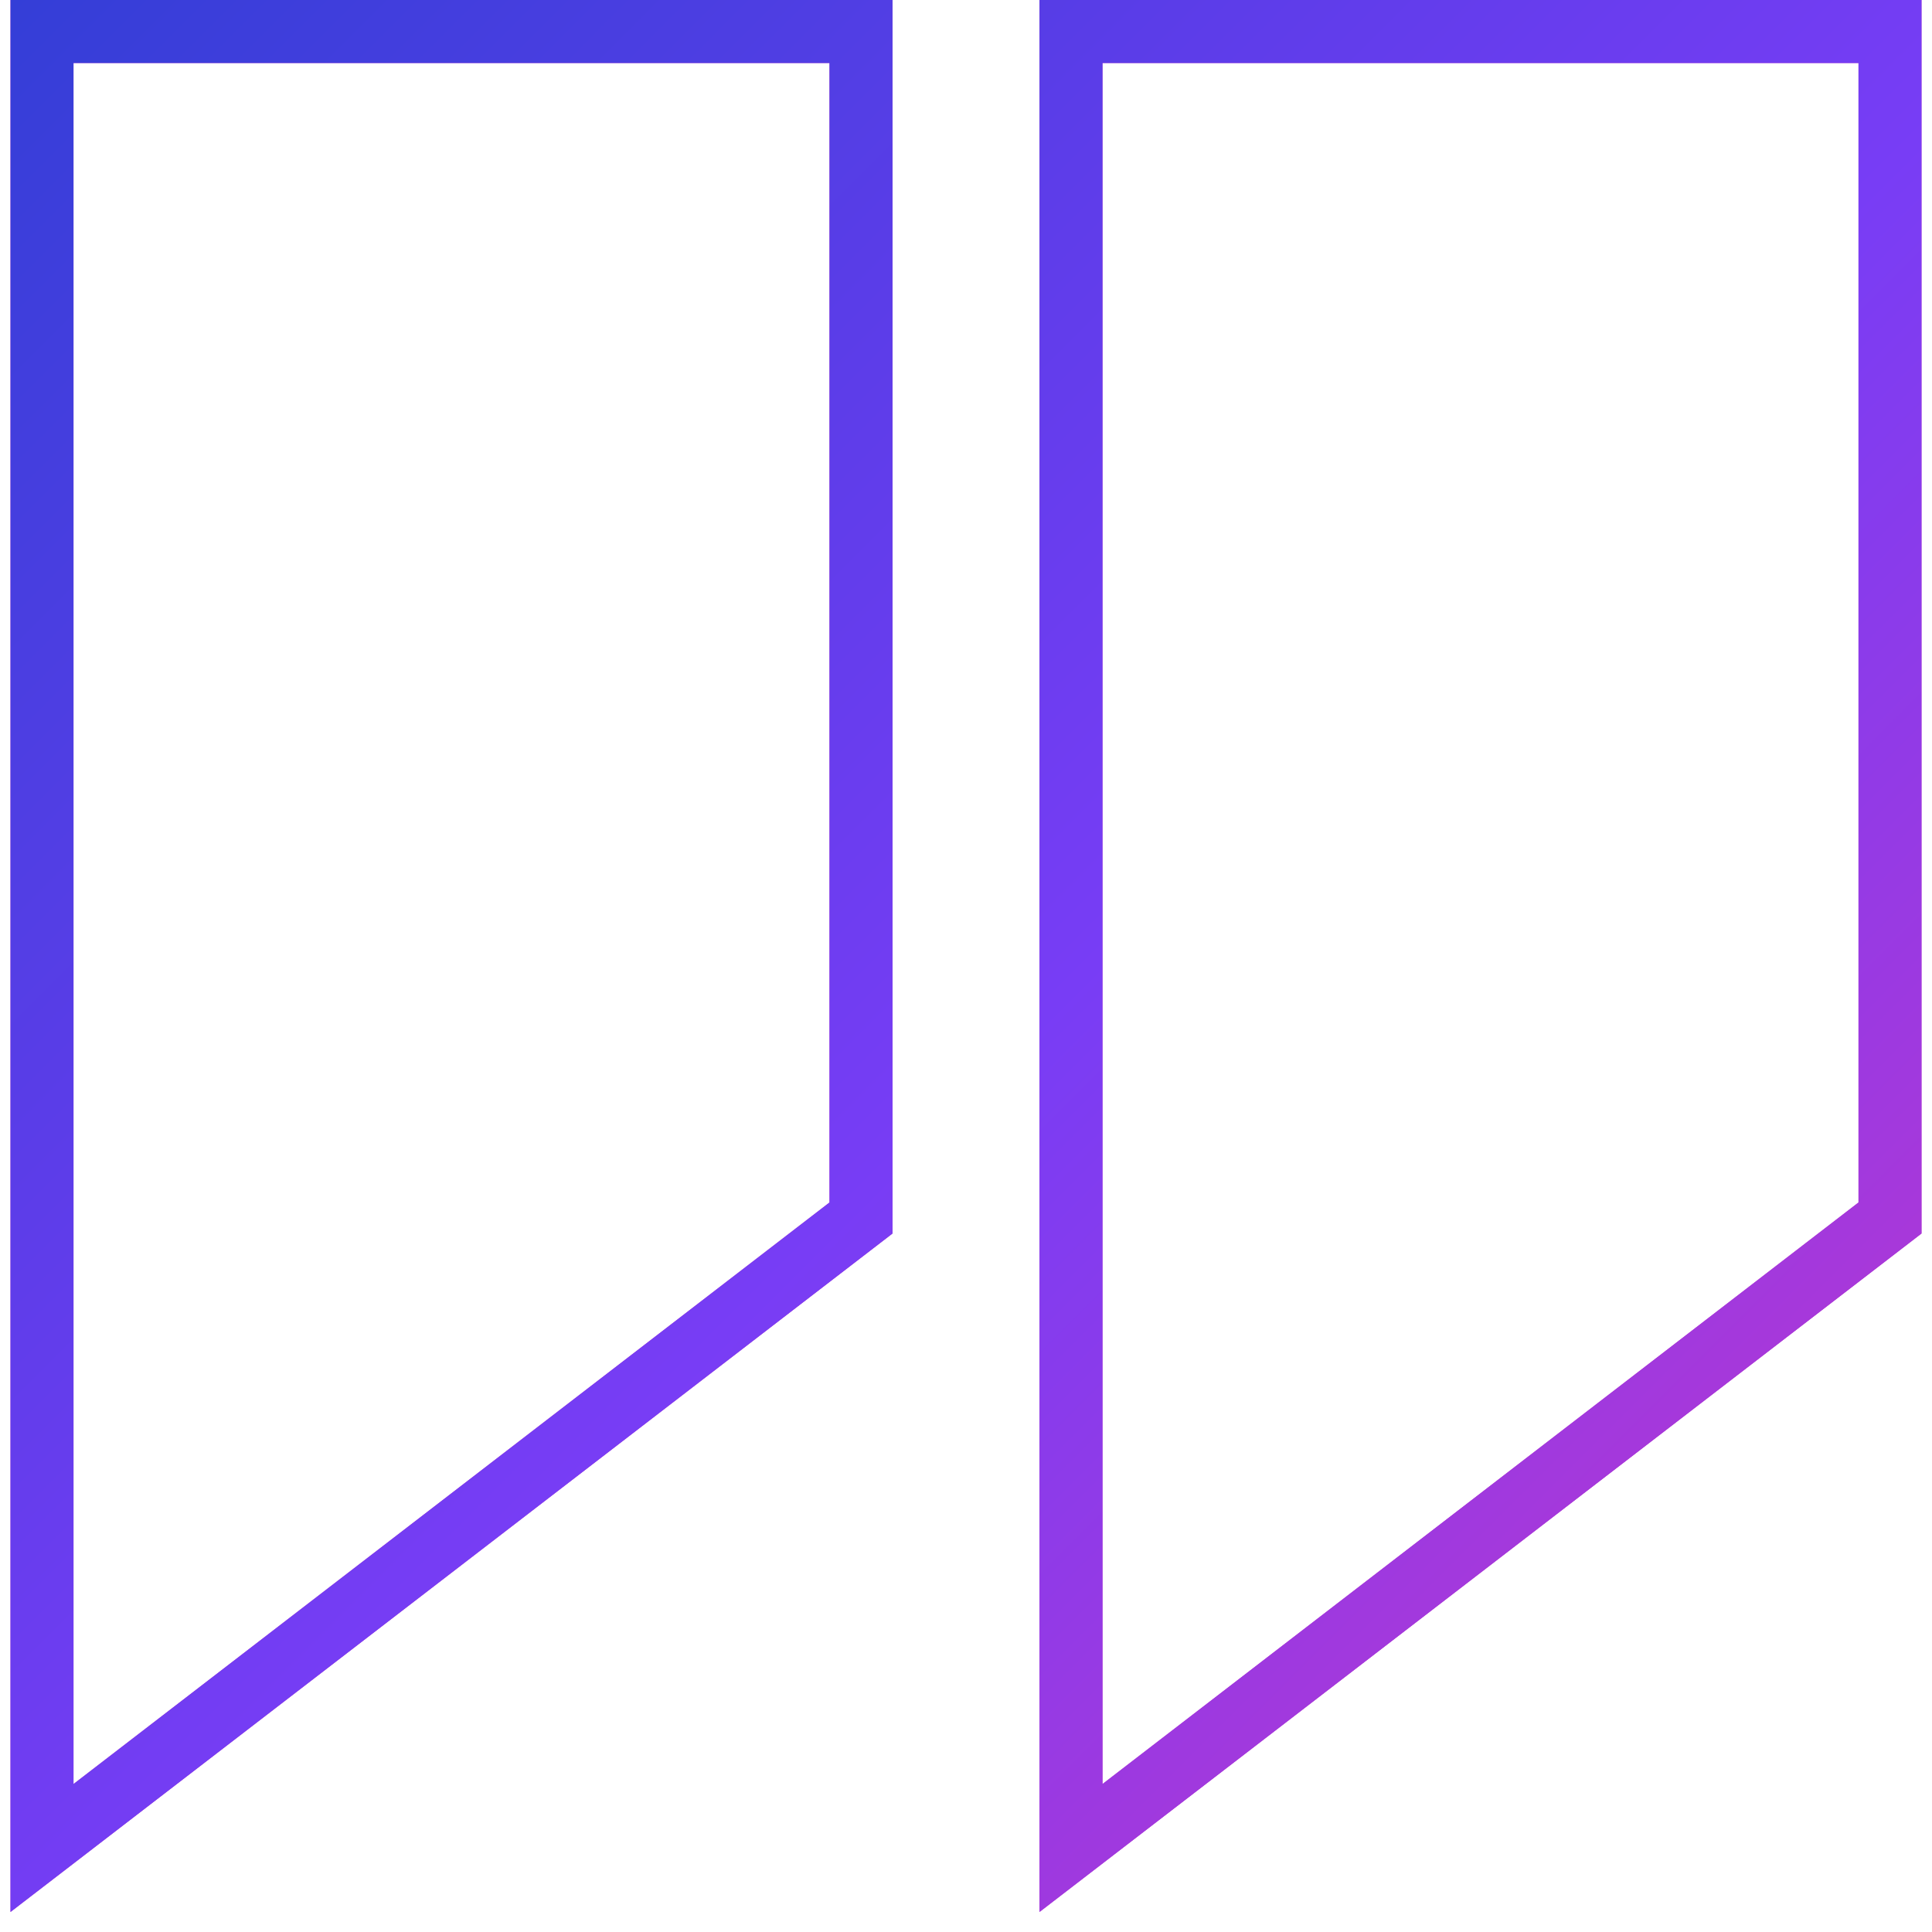 <svg xmlns="http://www.w3.org/2000/svg" width="92" height="92" viewBox="0 0 92 92" fill="none"><path fill-rule="evenodd" clip-rule="evenodd" d="M2 0H0.5V1.5V88V91.046L2.915 89.189L41.915 59.189L42.5 58.739V58V1.5V0H41H2ZM3.5 84.954V3H39.5V57.261L3.5 84.954ZM51 0H49.5V1.5V88V91.046L51.915 89.189L90.915 59.189L91.5 58.739V58V1.5V0H90H51ZM52.5 84.954V3H88.5V57.261L52.5 84.954Z" fill="#C535C9"></path><path fill-rule="evenodd" clip-rule="evenodd" d="M2 0H0.5V1.5V88V91.046L2.915 89.189L41.915 59.189L42.5 58.739V58V1.5V0H41H2ZM3.5 84.954V3H39.5V57.261L3.5 84.954ZM51 0H49.5V1.5V88V91.046L51.915 89.189L90.915 59.189L91.5 58.739V58V1.5V0H90H51ZM52.5 84.954V3H88.5V57.261L52.5 84.954Z" fill="url(#paint0_linear_108_272)"></path><defs><linearGradient id="paint0_linear_108_272" x1="0.5" y1="0" x2="91.546" y2="91" gradientUnits="userSpaceOnUse"><stop stop-color="#343ED7"></stop><stop offset="0.536" stop-color="#783DF5"></stop><stop offset="1" stop-color="#C535C9"></stop></linearGradient></defs></svg>
